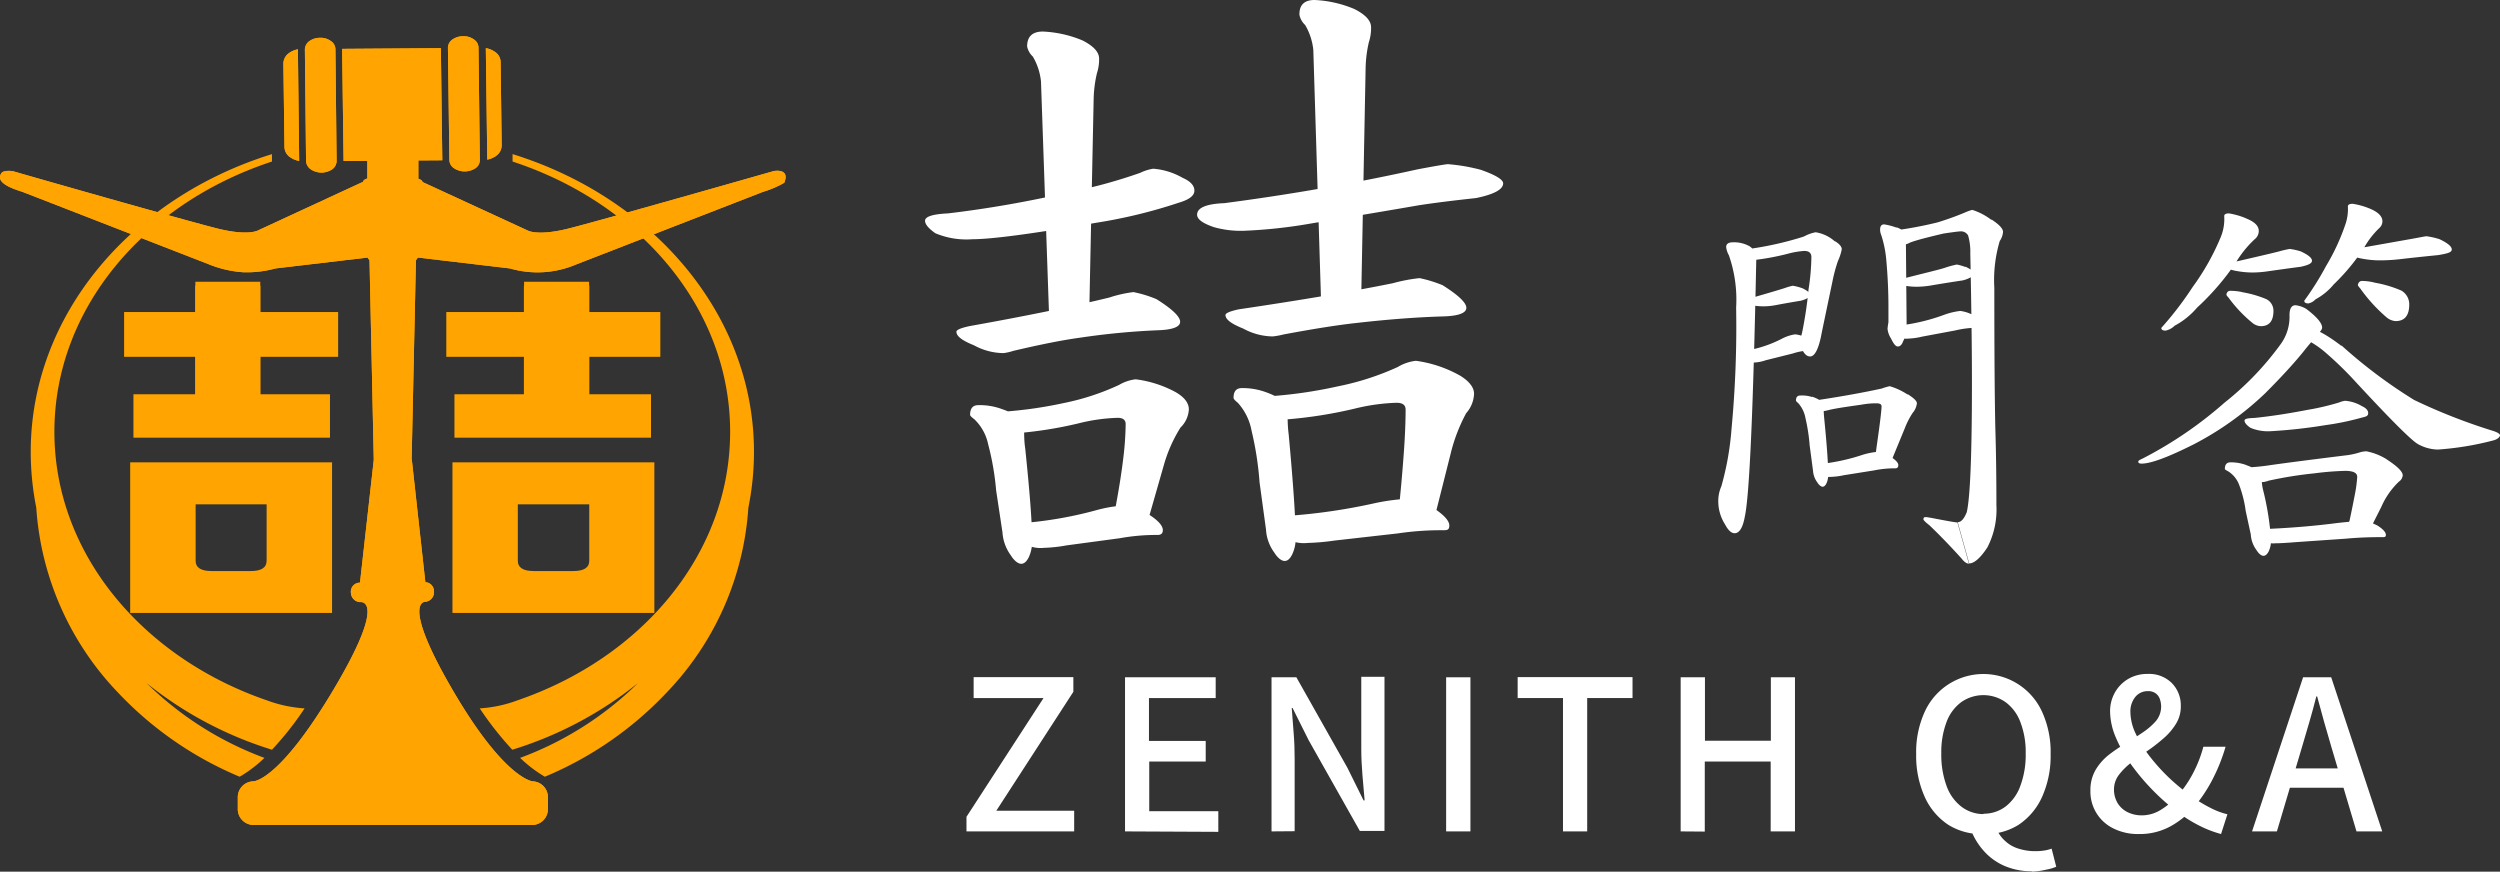 <svg xmlns="http://www.w3.org/2000/svg" viewBox="0 0 275.77 96.15"><rect x="0" y="0" width="275.77" height="96.15" fill="#333333" stroke="none"/><defs><style>.cls-1{fill:#ffffff;}.cls-2{fill:#ffffff;}.cls-3{fill:#ffffff;}.cls-4{fill:#ffa400;}</style></defs><g id="Layer_2" data-name="Layer 2"><g id="圖層_1" data-name="圖層 1"><path class="cls-1" d="M130.44,19.61c.87.38,1.31.85,1.31,1.42s-.59,1-1.75,1.34a56.28,56.28,0,0,1-9,2.19q-10.55,1.83-13.75,1.83a8.83,8.83,0,0,1-4.07-.66q-1.14-.8-1.14-1.38c0-.46.84-.73,2.53-.81a123.55,123.55,0,0,0,13.13-2.29,56.26,56.26,0,0,0,8.06-2.18,5.21,5.21,0,0,1,1.45-.46A7.7,7.7,0,0,1,130.44,19.61ZM127.57,33c1.74,1.09,2.61,1.93,2.61,2.5s-.87.88-2.46.93a81,81,0,0,0-8.65.83c-1.84.25-4.26.73-7.28,1.44a5.92,5.92,0,0,1-1.08.25,6.89,6.89,0,0,1-3.27-.86c-1.3-.52-1.94-1-1.94-1.5,0-.2.48-.41,1.46-.62q9.39-1.68,15.41-3.15a13.82,13.82,0,0,1,2.66-.6A13.38,13.38,0,0,1,127.57,33ZM110.51,45.12c1.64.56,2.46,1.25,2.46,2.06s0,1.49.12,2.29q.76,7.31.76,10.08a4.15,4.15,0,0,1-.35,1.88c-.24.5-.52.76-.85.76s-.76-.31-1.14-.92a4.82,4.82,0,0,1-.93-2.55l-.7-4.64A29.62,29.62,0,0,0,109,49a5.31,5.31,0,0,0-1.52-2.75c-.31-.23-.47-.39-.47-.49,0-.71.3-1.07.91-1.07A7.1,7.1,0,0,1,110.51,45.12Zm19.2-1.85c.95.56,1.43,1.19,1.43,1.89a3,3,0,0,1-.92,2,15.84,15.84,0,0,0-1.84,4.15L126.75,57a2,2,0,0,1-1.91,1.17c-1.27,0-1.9-.27-1.9-.82,0-.24,0-.74.13-1.48.37-2,.64-3.7.82-5.19a34.33,34.33,0,0,0,.28-3.89c0-.47-.3-.7-.88-.7a19.83,19.83,0,0,0-4.32.61,44.85,44.85,0,0,1-7,1.1,2.84,2.84,0,0,1-1.87-.84c-.74-.44-1.12-.75-1.12-.94,0-.37.32-.56.94-.56a46.6,46.6,0,0,0,7.42-1,27,27,0,0,0,6.1-2,4.7,4.7,0,0,1,1.83-.62A12.5,12.5,0,0,1,129.71,43.27Zm-3,13.47q1.56,1,1.56,1.74c0,.35-.19.53-.57.53a22.34,22.34,0,0,0-4.17.36l-5.88.79a16.26,16.26,0,0,1-2.47.27,3.53,3.53,0,0,1-2.5-.67,1.86,1.86,0,0,1-.66-1.25c0-.55.35-.83,1-.83A43.75,43.75,0,0,0,121,56.26a15,15,0,0,1,2.71-.48A7.76,7.76,0,0,1,126.75,56.74ZM119.41,4.46q1.83.93,1.83,2A4.88,4.88,0,0,1,121,8.08a13.63,13.63,0,0,0-.36,2.79l-.51,24.75h-4.38L114.83,9a6.75,6.75,0,0,0-.9-2.76,2.12,2.12,0,0,1-.63-1.11q0-1.65,1.74-1.65A12.72,12.72,0,0,1,119.41,4.46Zm43.93,14.27c1.65.58,2.47,1.08,2.47,1.5,0,.66-1,1.21-3,1.62-2.5.27-4.61.53-6.35.8q-2.31.41-11.83,2a55.39,55.39,0,0,1-7.5.81,11,11,0,0,1-3.18-.39c-1.27-.42-1.9-.88-1.9-1.39,0-.76,1-1.19,3-1.27q11-1.44,21.32-3.73c2-.38,3.15-.57,3.35-.57A20,20,0,0,1,163.34,18.73Zm-4.21,12.73c1.74,1.1,2.62,1.93,2.62,2.5s-.88.89-2.47.94c-2.8.08-6,.31-9.6.72q-3.06.33-8.08,1.27a8.23,8.23,0,0,1-1.2.22,6.91,6.91,0,0,1-3.27-.87c-1.3-.52-1.95-1-1.95-1.49q0-.31,1.47-.63,10.35-1.53,17-2.88a18.15,18.15,0,0,1,2.94-.56A14.28,14.28,0,0,1,159.13,31.46ZM139.58,43.24c1.63.57,2.45,1.26,2.45,2.06s0,1.69.12,2.59q.76,8.24.77,11.35a4.06,4.06,0,0,1-.36,1.87c-.24.51-.52.77-.85.77s-.76-.31-1.14-.92a4.75,4.75,0,0,1-.92-2.55l-.71-5.2a35.46,35.46,0,0,0-.88-5.69,6.25,6.25,0,0,0-1.52-3.09c-.31-.25-.47-.43-.47-.54,0-.72.3-1.08.91-1.08A7.42,7.42,0,0,1,139.58,43.24Zm21.47-1.81c1,.61,1.55,1.3,1.55,2a3.42,3.42,0,0,1-.87,2.15A18.64,18.64,0,0,0,160,50.12l-1.54,6.11a2.12,2.12,0,0,1-2.06,1.27c-1.37,0-2.06-.3-2.06-.89,0-.27,0-.8.08-1.6.21-2.14.36-4,.47-5.61s.16-3.14.16-4.21c0-.51-.32-.76-1-.76a21.92,21.92,0,0,0-4.64.65,49.27,49.27,0,0,1-7.59,1.19,3.06,3.06,0,0,1-2-.92c-.81-.47-1.21-.81-1.21-1,0-.41.34-.61,1-.61a50.34,50.34,0,0,0,8-1.13,29.75,29.75,0,0,0,6.58-2.13,4.94,4.94,0,0,1,2-.68A13.7,13.7,0,0,1,161.05,41.43Zm-2.86,14.65c1.12.75,1.68,1.38,1.68,1.88s-.23.53-.68.53a31.89,31.89,0,0,0-5,.35l-7,.79a24.51,24.51,0,0,1-2.94.26,3.84,3.84,0,0,1-2.71-.72,2,2,0,0,1-.72-1.36q0-.9,1.14-.9a64.59,64.59,0,0,0,9.67-1.4,22.85,22.85,0,0,1,3.3-.47A8.35,8.35,0,0,1,158.19,56.08ZM149.41,1q1.83.93,1.83,2A4.88,4.88,0,0,1,151,4.64a13.8,13.8,0,0,0-.36,2.79l-.51,26.63h-4.38l-.88-28.54a6.75,6.75,0,0,0-.9-2.76,2.14,2.14,0,0,1-.63-1.1C143.3.55,143.88,0,145,0A12.72,12.72,0,0,1,149.41,1Z"/><path class="cls-2" d="M193,27.17a1.65,1.65,0,0,1,.73,1.49q-.5,24.75-1.25,28.26c-.22,1.26-.6,1.9-1.14,1.9-.36,0-.72-.33-1.07-1a4.74,4.74,0,0,1-.73-2.48,4,4,0,0,1,.34-1.7A31.75,31.75,0,0,0,191,47.32a120.21,120.21,0,0,0,.51-13.39,14.87,14.87,0,0,0-.8-5.77,2.41,2.41,0,0,1-.3-.9c0-.35.24-.53.73-.53A3.48,3.48,0,0,1,193,27.17Zm9.44-.55c.48.3.72.59.72.88a5.53,5.53,0,0,1-.42,1.29,17.05,17.05,0,0,0-.6,2.23q-1.26,6-1.26,6.06c-.31,1.49-.72,2.24-1.21,2.24-.31,0-.56-.2-.78-.58a2.9,2.9,0,0,1-.27-1.15,4.5,4.5,0,0,1,.16-.87,44.79,44.79,0,0,0,.72-4.82,24.45,24.45,0,0,0,.31-3.54c0-.45-.26-.68-.79-.68a9.26,9.26,0,0,0-1.77.3,26.93,26.93,0,0,1-3.83.71,2.3,2.3,0,0,1-1.17-.26c-.25-.14-.38-.29-.38-.46s.25-.43.76-.47a36.24,36.24,0,0,0,6.36-1.41,4.32,4.32,0,0,1,1.29-.47A4.16,4.16,0,0,1,202.39,26.62Zm-3,10.71c.49.33.74.61.74.82s-.1.51-.29.51a6.5,6.5,0,0,0-2.12.33l-3,.75a4.5,4.5,0,0,1-1.25.25,1.67,1.67,0,0,1-1.18-.31.9.9,0,0,1-.32-.59c0-.27.17-.4.5-.4a13.29,13.29,0,0,0,4.1-1.36,4.64,4.64,0,0,1,1.4-.45A3.69,3.69,0,0,1,199.41,37.33Zm-.7-5.57c.61.28.91.53.91.76s-.33.48-1,.65c-.91.15-1.84.31-2.78.49a7.19,7.19,0,0,1-1.36.13,7.07,7.07,0,0,1-1.42-.15c-.5-.1-.74-.21-.74-.35s.29-.31.89-.44c2-.57,3.18-.93,3.62-1.07a6.14,6.14,0,0,1,.9-.26A5.65,5.65,0,0,1,198.71,31.76Zm1.16,12q1.26.43,1.26,1.05a13.34,13.34,0,0,0,.07,1.39q.44,4.43.43,6.1a2.16,2.16,0,0,1-.18,1c-.12.26-.27.39-.43.39s-.39-.16-.58-.47a2.44,2.44,0,0,1-.48-1.3l-.37-2.79a20.1,20.1,0,0,0-.46-3,3.38,3.38,0,0,0-.8-1.66c-.16-.13-.25-.23-.25-.29,0-.37.16-.55.47-.55A3.58,3.58,0,0,1,199.87,43.79Zm10.55-.27c.65.42,1,.74,1,1a2,2,0,0,1-.47,1.06,8.83,8.83,0,0,0-.87,1.7l-1.49,3.62c-.27.56-.53.85-.79.85-.65,0-1-.26-1-.77,0-.22.06-.79.18-1.7.36-2.5.54-4,.54-4.43,0-.22-.18-.33-.55-.33s-.85,0-1.74.16c-1.67.23-2.82.41-3.45.56a6.32,6.32,0,0,1-.85.17,1.92,1.92,0,0,1-1-.46c-.31-.17-.47-.36-.47-.58,0,0,.16-.09.49-.13q4.35-.64,7.59-1.35a6.69,6.69,0,0,1,.88-.26A7.25,7.25,0,0,1,210.42,43.52Zm-1.86,6.91q.81.54.81.9t-.33.36a11.42,11.42,0,0,0-2.35.23l-3.33.53a7.71,7.71,0,0,1-1.39.18,1.84,1.84,0,0,1-1.3-.35,1,1,0,0,1-.34-.65c0-.29.18-.43.54-.43a22,22,0,0,0,4.56-1,7.81,7.81,0,0,1,1.56-.32A4.12,4.12,0,0,1,208.56,50.43Zm.64-25.32c.63.25,1,.54,1,.86l.09,10.37a3.08,3.08,0,0,1-.38,1.31c-.14.4-.34.6-.59.6s-.47-.29-.76-.89a2.39,2.39,0,0,1-.38-1.06,6.89,6.89,0,0,1,.1-.72c0-.6,0-1.15,0-1.67,0-1.72-.08-3.46-.24-5.23a12.18,12.18,0,0,0-.55-2.71,1.6,1.6,0,0,1-.13-.61c0-.38.15-.58.44-.58A6.88,6.88,0,0,1,209.2,25.11Zm10.46-.86c.84.55,1.26,1,1.26,1.36a2,2,0,0,1-.36,1,15.1,15.1,0,0,0-.6,5.18q0,10.37.11,15.45.12,3.85.12,8.53a9.08,9.08,0,0,1-1,4.65c-.78,1.18-1.46,1.76-2,1.76l-1.27-4.55c.38,0,.7-.37,1-1.1q.57-2.47.57-14.32,0-5.43-.18-14.2a6.53,6.53,0,0,0-.24-2,.89.89,0,0,0-.78-.46c-.22,0-.86.08-1.93.24-1.74.41-3,.73-3.7,1a2.06,2.06,0,0,1-.67.24,1.94,1.94,0,0,1-1.1-.48c-.35-.32-.53-.58-.53-.78s.15-.26.45-.3a42.34,42.34,0,0,0,4.89-.91,31.41,31.41,0,0,0,3-1.08,6.3,6.3,0,0,1,.82-.3A6.87,6.87,0,0,1,219.66,24.25Zm-1.88,10.58c.53.36.8.66.8.9s-.11.45-.35.45a10.87,10.87,0,0,0-2.58.3l-3.64.68a7.55,7.55,0,0,1-1.53.22,1.84,1.84,0,0,1-1.3-.34,1,1,0,0,1-.35-.65c0-.29.19-.44.55-.44a21.41,21.41,0,0,0,5.09-1.21,7.67,7.67,0,0,1,1.74-.41A4.12,4.12,0,0,1,217.78,34.83Zm-1-5.38c.61.29.91.54.91.76s-.4.55-1.21.75c-1.13.17-2.28.35-3.45.55a9.91,9.91,0,0,1-1.69.15,7.07,7.07,0,0,1-1.42-.15c-.5-.09-.74-.21-.74-.34s.29-.32.88-.45c2.53-.65,4.07-1,4.62-1.21a10.58,10.58,0,0,1,1.15-.3A5.65,5.65,0,0,1,216.79,29.45ZM213,57.12c1.75.34,2.72.51,2.92.51l1.27,4.55c-.25,0-.53-.2-.85-.61q-1.81-2-3.51-3.63-.66-.51-.66-.66c0-.16.07-.24.23-.24S212.66,57.07,213,57.12Z"/><path class="cls-2" d="M254.41,34.08c1.16.88,1.74,1.57,1.74,2.06,0,.15-.13.36-.4.63l-1.34,1.61c-1,1.29-2.54,3-4.54,5a34.08,34.08,0,0,1-7.82,5.6q-4.28,2.16-5.81,2.16c-.25,0-.37-.07-.37-.21s.17-.2.52-.37a44.2,44.2,0,0,0,9-6.15A32.66,32.66,0,0,0,251.55,38a5.12,5.12,0,0,0,1-3.23c0-.73.22-1.1.67-1.1A3,3,0,0,1,254.41,34.08Zm-6.68-10c1,.39,1.43.85,1.43,1.4a1.17,1.17,0,0,1-.46.92A11.68,11.68,0,0,0,246.61,29a28.1,28.1,0,0,1-4.25,4.93,8.52,8.52,0,0,1-2.48,2,2,2,0,0,1-1,.54c-.31,0-.47-.1-.47-.3a36.62,36.62,0,0,0,3.47-4.53A26.39,26.39,0,0,0,245,26.07a5.22,5.22,0,0,0,.35-2.23c0-.2.17-.3.53-.3A8.37,8.37,0,0,1,247.73,24.07Zm.08,27.24c1.11.39,1.67.85,1.67,1.4a5.65,5.65,0,0,0,.14,1.26,31.11,31.11,0,0,1,.89,5.53,2.86,2.86,0,0,1-.24,1.28c-.17.34-.36.52-.59.52s-.51-.21-.77-.63a3.21,3.21,0,0,1-.63-1.73l-.56-2.58a12.78,12.78,0,0,0-.7-2.82A3,3,0,0,0,245.8,52c-.25-.13-.38-.22-.38-.27,0-.49.21-.73.62-.73A4.83,4.83,0,0,1,247.81,51.31Zm-.48-19.09A12.14,12.14,0,0,1,250,33a1.43,1.43,0,0,1,.78,1.28c0,1.13-.46,1.7-1.4,1.7a1.56,1.56,0,0,1-.93-.37,15,15,0,0,1-2.64-2.8c-.15-.15-.22-.26-.22-.33.06-.27.2-.4.43-.4A6.07,6.07,0,0,1,247.33,32.22Zm6.52-4.47c.79.37,1.18.7,1.18,1s-.42.49-1.25.67c-1.18.15-2.37.32-3.58.49a11.91,11.91,0,0,1-1.76.14,10.1,10.1,0,0,1-1.85-.19c-.64-.13-1-.28-1-.46s.39-.4,1.16-.58c2.55-.59,4.1-.95,4.66-1.1a11.2,11.2,0,0,1,1.17-.27A7.06,7.06,0,0,1,253.85,27.75Zm9.4,22.9c1.19.77,1.79,1.36,1.79,1.77a.92.92,0,0,1-.41.69,8.53,8.53,0,0,0-1.95,2.79l-.87,1.72a1.78,1.78,0,0,1-1.64,1.2c-.8,0-1.2-.23-1.2-.67a2.81,2.81,0,0,1,.2-.71c.13-.59.33-1.56.59-2.9a14.69,14.69,0,0,0,.26-1.95c0-.44-.44-.66-1.33-.66a32.32,32.32,0,0,0-3.37.27,44.17,44.17,0,0,0-5.06.81,2.5,2.5,0,0,1-.8.17,2.45,2.45,0,0,1-1.49-.53c-.49-.29-.74-.53-.74-.7s.23-.4.7-.4a23.38,23.38,0,0,0,2.56-.26q2.85-.4,8.27-1.07a8,8,0,0,0,1.61-.35,3.4,3.4,0,0,1,.65-.1A6.64,6.64,0,0,1,263.25,50.65Zm-2.76-5.88c.49.21.74.48.74.8s-.25.38-.76.5a28.9,28.9,0,0,1-3.92.81,56.77,56.77,0,0,1-6,.67,5,5,0,0,1-2.31-.37c-.43-.3-.65-.57-.65-.79s.37-.27,1.12-.3q2.63-.27,5.78-.88a27.54,27.54,0,0,0,3.55-.83,2.45,2.45,0,0,1,.64-.18A4.26,4.26,0,0,1,260.49,44.77ZM262.3,58c.59.39.88.72.88,1s-.18.25-.53.25c-1.42,0-2.71.06-3.89.17l-5.49.38c-1,.08-1.77.13-2.3.13a2,2,0,0,1-1.41-.38,1,1,0,0,1-.38-.71q0-.48.6-.48,4.32-.18,8.06-.67c1.37-.15,2.29-.22,2.75-.22A4.45,4.45,0,0,1,262.3,58Zm-4-19.88a55.1,55.1,0,0,0,8,6,63.48,63.48,0,0,0,8.67,3.4c.53.17.8.34.8.5s-.26.45-.77.57a32.92,32.92,0,0,1-6.09,1,4.68,4.68,0,0,1-2.24-.63q-1.16-.72-6.78-6.79A39.25,39.25,0,0,0,256.65,39a10.39,10.39,0,0,0-2.86-1.82c-.36-.05-.54-.21-.54-.47s.32-.58,1-.58Q255.56,36.08,258.27,38.15ZM261.38,23c.95.39,1.42.86,1.42,1.41a1,1,0,0,1-.36.76,9.5,9.5,0,0,0-1.66,2.15,23,23,0,0,1-3.36,4.06,6.76,6.76,0,0,1-2,1.64,1.49,1.49,0,0,1-.78.45c-.31,0-.46-.1-.46-.3a31.83,31.83,0,0,0,2.4-3.82,23.6,23.6,0,0,0,2.17-4.7,5.18,5.18,0,0,0,.24-1.87c0-.2.17-.3.53-.3A8.1,8.1,0,0,1,261.38,23Zm7.71,3.38c.91.43,1.36.81,1.36,1.14s-.5.45-1.5.62c-1.42.14-2.85.29-4.31.46a19.37,19.37,0,0,1-2.12.12,10.56,10.56,0,0,1-2.13-.22c-.74-.15-1.11-.32-1.11-.52s.44-.47,1.33-.67q4.63-.82,5.64-1c.86-.16,1.33-.25,1.42-.25A8.61,8.61,0,0,1,269.09,26.38ZM262,31.19a12.77,12.77,0,0,1,2.9.87,1.75,1.75,0,0,1,.86,1.52c0,1.23-.51,1.84-1.51,1.84a1.75,1.75,0,0,1-1-.42,17.65,17.65,0,0,1-2.91-3.2c-.16-.17-.25-.3-.25-.38.07-.29.23-.43.47-.43A5.76,5.76,0,0,1,262,31.19Z"/><path class="cls-3" d="M106.61,91.71V90.1L115.11,77H107.4V74.69h11v1.62l-8.5,13.12h8.59v2.28Z"/><path class="cls-3" d="M124.1,91.71v-17h10V77h-7.36v4.73H133V84h-6.23v5.48h7.62v2.28Z"/><path class="cls-3" d="M140.26,91.71v-17H143l5.64,10,1.77,3.58h.12c-.08-.86-.16-1.78-.24-2.77s-.13-1.94-.13-2.86v-8h2.56v17H150l-5.64-10-1.78-3.56h-.09c.06.88.13,1.8.21,2.75s.11,1.9.11,2.84v8Z"/><path class="cls-3" d="M159.52,91.71v-17h2.68v17Z"/><path class="cls-3" d="M172.41,91.71V77h-5V74.69h12.67V77h-5V91.71Z"/><path class="cls-3" d="M185.39,91.71v-17h2.68v7h7.27v-7H198v17h-2.68V84h-7.27v7.73Z"/><path class="cls-3" d="M218.79,92A6.88,6.88,0,0,1,214.94,91a7.23,7.23,0,0,1-2.62-3.08,11,11,0,0,1-.95-4.73,10.66,10.66,0,0,1,.95-4.69,7.11,7.11,0,0,1,12.93,0,10.66,10.66,0,0,1,.95,4.69,11,11,0,0,1-.95,4.73A7.28,7.28,0,0,1,222.64,91,6.84,6.84,0,0,1,218.79,92Zm0-2.24a4,4,0,0,0,2.45-.8,5,5,0,0,0,1.63-2.3,9.77,9.77,0,0,0,.58-3.56,9.16,9.16,0,0,0-.58-3.43,4.81,4.81,0,0,0-1.63-2.21,4.25,4.25,0,0,0-4.91,0,4.79,4.79,0,0,0-1.62,2.21,9.37,9.37,0,0,0-.57,3.43,10,10,0,0,0,.57,3.56,5,5,0,0,0,1.62,2.3A4,4,0,0,0,218.79,89.8Zm5.33,6.35a7.55,7.55,0,0,1-3-.59,6.5,6.5,0,0,1-2.26-1.62,7.53,7.53,0,0,1-1.43-2.3l2.77-.25a3.69,3.69,0,0,0,1,1.43,3.73,3.73,0,0,0,1.49.84,5.94,5.94,0,0,0,1.8.27,6.11,6.11,0,0,0,1-.07,3.78,3.78,0,0,0,.82-.21l.51,2a5.22,5.22,0,0,1-1.11.32A7.94,7.94,0,0,1,224.12,96.15Z"/><path class="cls-3" d="M235.92,92a6,6,0,0,1-2.84-.64,4.5,4.5,0,0,1-2.49-4.14,4.43,4.43,0,0,1,.55-2.26,6.12,6.12,0,0,1,1.46-1.68A17.92,17.92,0,0,1,234.49,82c.66-.41,1.29-.81,1.88-1.21a7.44,7.44,0,0,0,1.46-1.27,2.5,2.5,0,0,0,.41-2.43,1.27,1.27,0,0,0-.47-.62,1.36,1.36,0,0,0-.83-.23,1.74,1.74,0,0,0-1.4.64,2.52,2.52,0,0,0-.54,1.67,5.7,5.7,0,0,0,.6,2.41,13.29,13.29,0,0,0,1.6,2.56,21.27,21.27,0,0,0,2.23,2.43,24.62,24.62,0,0,0,2.47,2,14.82,14.82,0,0,0,2,1.2,8.06,8.06,0,0,0,1.8.67L245,92a12.35,12.35,0,0,1-2.29-.87,15.53,15.53,0,0,1-2.42-1.49,23.68,23.68,0,0,1-2.81-2.46,24.52,24.52,0,0,1-2.41-2.86,15.31,15.31,0,0,1-1.69-3,7.47,7.47,0,0,1-.62-2.82,4.18,4.18,0,0,1,.52-2.09,4,4,0,0,1,1.45-1.5,4.13,4.13,0,0,1,2.19-.57,3.54,3.54,0,0,1,2.64,1,3.48,3.48,0,0,1,1,2.53,3.6,3.6,0,0,1-.55,2,6.81,6.81,0,0,1-1.37,1.59,19.11,19.11,0,0,1-1.78,1.38c-.63.43-1.22.86-1.78,1.29a7.29,7.29,0,0,0-1.36,1.36,2.64,2.64,0,0,0-.53,1.59,2.91,2.91,0,0,0,.4,1.51,2.7,2.7,0,0,0,1.1,1,3.52,3.52,0,0,0,1.6.35,3.94,3.94,0,0,0,1.95-.54A8.17,8.17,0,0,0,240,88a12.25,12.25,0,0,0,1.81-2.52,13.93,13.93,0,0,0,1.24-3.11h2.45a19.91,19.91,0,0,1-1.46,3.64,16.33,16.33,0,0,1-2.19,3.22,9.28,9.28,0,0,1-2.58,2A7.06,7.06,0,0,1,235.92,92Z"/><path class="cls-3" d="M248.42,91.71l5.63-17h3.1l5.63,17h-2.84l-2.75-9.24c-.27-.92-.54-1.85-.81-2.8l-.78-2.85h-.09c-.25,1-.51,1.92-.78,2.86s-.54,1.87-.82,2.79l-2.75,9.24Zm3.18-4.82V84.76h8v2.13Z"/><path class="cls-4" d="M29.17,83.6a36.65,36.65,0,0,1-13-8.25A41.63,41.63,0,0,0,30,82.7h0a34.36,34.36,0,0,0,3.6-4.56,14.59,14.59,0,0,1-4.17-.89C15.73,72.54,6,61.06,6,47.63,6,34,16,22.41,30,17.82V17C14.52,21.79,3.39,34.7,3.39,49.84A31.73,31.73,0,0,0,4,56a32.59,32.59,0,0,0,9,20.38,39.25,39.25,0,0,0,13.44,9.3A14.42,14.42,0,0,0,29.17,83.6Z"/><path class="cls-4" d="M57.37,83.6a36.56,36.56,0,0,0,13-8.25A41.49,41.49,0,0,1,56.51,82.7h0a35.82,35.82,0,0,1-3.59-4.56,14.52,14.52,0,0,0,4.17-.89c13.74-4.71,23.45-16.19,23.45-29.62,0-13.61-10-25.22-24-29.81V17C72,21.79,83.17,34.7,83.17,49.84A31,31,0,0,1,82.55,56a32.48,32.48,0,0,1-9,20.38,39.19,39.19,0,0,1-13.45,9.3A14.82,14.82,0,0,1,57.37,83.6Z"/><path class="cls-4" d="M49.91,64.26v3.35H72.18V51H49.91Zm7.21-8.63H65v6.22c0,.78-.62,1.14-1.74,1.14H58.86c-1.12,0-1.74-.36-1.74-1.14Z"/><polygon class="cls-4" points="72.84 39.36 72.84 34.42 65.01 34.42 65.01 31.51 64.98 31.51 64.98 31.08 57.81 31.08 57.81 31.51 57.79 31.51 57.79 34.42 49.23 34.42 49.23 39.36 57.79 39.36 57.79 43.49 50.13 43.49 50.13 48.28 71.81 48.28 71.81 43.49 65.01 43.49 65.01 39.36 72.84 39.36"/><path class="cls-4" d="M14.36,64.26v3.35H36.63V51H14.36Zm7.22-8.63h7.83v6.22c0,.78-.61,1.14-1.73,1.14H23.32c-1.12,0-1.74-.36-1.74-1.14Z"/><polygon class="cls-4" points="28.74 31.51 28.71 31.51 28.71 31.08 21.55 31.08 21.55 31.51 21.52 31.51 21.52 34.42 13.69 34.42 13.69 39.36 21.52 39.36 21.52 43.49 14.72 43.49 14.72 48.28 36.4 48.28 36.4 43.49 28.74 43.49 28.74 39.36 37.3 39.36 37.3 34.42 28.74 34.42 28.74 31.51"/><path class="cls-4" d="M54.74,17.18a1.42,1.42,0,0,0,.6-1.11l-.12-9.25a1.34,1.34,0,0,0-.63-1.1,2.44,2.44,0,0,0-1-.41l.16,12.3A2.51,2.51,0,0,0,54.74,17.18Z"/><polygon class="cls-4" points="41 17.74 45.69 17.7 48.79 17.68 48.63 5.31 37.74 5.39 37.9 17.76 41 17.74"/><path class="cls-4" d="M49.57,17.67h0a1.11,1.11,0,0,0,.5.88,2.15,2.15,0,0,0,2.38,0,1.09,1.09,0,0,0,.48-.86L52.78,5.2a1.09,1.09,0,0,0-.51-.85A1.86,1.86,0,0,0,51.08,4a2,2,0,0,0-1.19.37,1.12,1.12,0,0,0-.48.89h0Z"/><path class="cls-4" d="M32,17.34a2.44,2.44,0,0,0,1,.41L32.86,5.44a2.35,2.35,0,0,0-1,.43A1.42,1.42,0,0,0,31.26,7l.12,9.25A1.39,1.39,0,0,0,32,17.34Z"/><path class="cls-4" d="M33.76,17.78h0a1.19,1.19,0,0,0,.51.89,2.11,2.11,0,0,0,2.38,0,1.15,1.15,0,0,0,.48-.89h0L37,5.41h0a1.1,1.1,0,0,0-.5-.88,1.91,1.91,0,0,0-1.2-.36,2,2,0,0,0-1.18.37,1.17,1.17,0,0,0-.49.9h0Z"/><path class="cls-4" d="M85.35,18.87s-19.6,5.6-22.8,6.38-4.29.2-4.29.2L46.61,20.08s0-.22-.46-.36V16H40.52v3.69c-.5.14-.46.36-.46.36L28.41,25.44s-1.08.58-4.29-.2-21.49-6-22.74-6.37H1.32s-1-.14-1.21.29-.43,1.15,2.36,2l20.58,8a12.25,12.25,0,0,0,3.77.87,11.92,11.92,0,0,0,3.57-.42l10.15-1.2.22.31.47,22L39.71,64.27a1,1,0,0,0-1,1.15,1.07,1.07,0,0,0,1,1s3.19-.6-2.93,9.67S27.9,86.19,27.9,86.19A1.75,1.75,0,0,0,26.23,88v1.18A1.75,1.75,0,0,0,27.9,91H58.77a1.75,1.75,0,0,0,1.67-1.8V88a1.75,1.75,0,0,0-1.67-1.81S55.69,86,49.92,76.1s-3-9.72-3-9.72a1.06,1.06,0,0,0,.95-1.16,1,1,0,0,0-.95-1L45.41,50.55l.47-21.83.21-.31,10.16,1.2a10.88,10.88,0,0,0,7.33-.45l20.59-8a10.78,10.78,0,0,0,2.34-1C87.19,18.51,85.35,18.87,85.35,18.87Z"/><path class="cls-4" d="M54.74,17.18a1.42,1.42,0,0,0,.6-1.11l-.12-9.25a1.34,1.34,0,0,0-.63-1.1,2.44,2.44,0,0,0-1-.41l.16,12.3A2.51,2.51,0,0,0,54.74,17.18Z"/><polygon class="cls-4" points="41 17.74 45.69 17.7 48.79 17.68 48.63 5.31 37.74 5.39 37.9 17.76 41 17.74"/><path class="cls-4" d="M49.57,17.67h0a1.11,1.11,0,0,0,.5.88,2.15,2.15,0,0,0,2.38,0,1.09,1.09,0,0,0,.48-.86L52.78,5.2a1.09,1.09,0,0,0-.51-.85A1.86,1.86,0,0,0,51.08,4a2,2,0,0,0-1.19.37,1.12,1.12,0,0,0-.48.89h0Z"/><path class="cls-4" d="M32,17.34a2.44,2.44,0,0,0,1,.41L32.86,5.44a2.35,2.35,0,0,0-1,.43A1.42,1.42,0,0,0,31.26,7l.12,9.25A1.39,1.39,0,0,0,32,17.34Z"/><path class="cls-4" d="M33.76,17.78h0a1.19,1.19,0,0,0,.51.89,2.11,2.11,0,0,0,2.38,0,1.15,1.15,0,0,0,.48-.89h0L37,5.41h0a1.1,1.1,0,0,0-.5-.88,1.91,1.91,0,0,0-1.2-.36,2,2,0,0,0-1.18.37,1.17,1.17,0,0,0-.49.9h0Z"/><path class="cls-4" d="M85.35,18.87s-19.6,5.6-22.8,6.38-4.29.2-4.29.2L46.61,20.08s0-.22-.46-.36V16H40.52v3.69c-.5.14-.46.36-.46.36L28.41,25.44s-1.08.58-4.29-.2-21.49-6-22.74-6.37H1.32s-1-.14-1.21.29-.43,1.15,2.36,2l20.58,8a12.25,12.25,0,0,0,3.77.87,11.92,11.92,0,0,0,3.57-.42l10.15-1.2.22.31.47,22L39.71,64.27a1,1,0,0,0-1,1.15,1.07,1.07,0,0,0,1,1s3.19-.6-2.93,9.67S27.9,86.19,27.9,86.19A1.75,1.75,0,0,0,26.23,88v1.18A1.75,1.75,0,0,0,27.9,91H58.77a1.75,1.75,0,0,0,1.67-1.8V88a1.75,1.75,0,0,0-1.67-1.81S55.69,86,49.92,76.1s-3-9.72-3-9.72a1.06,1.06,0,0,0,.95-1.16,1,1,0,0,0-.95-1L45.41,50.55l.47-21.83.21-.31,10.16,1.2a10.88,10.88,0,0,0,7.33-.45l20.59-8a10.78,10.78,0,0,0,2.34-1C87.19,18.51,85.35,18.87,85.35,18.87Z"/></g></g></svg>